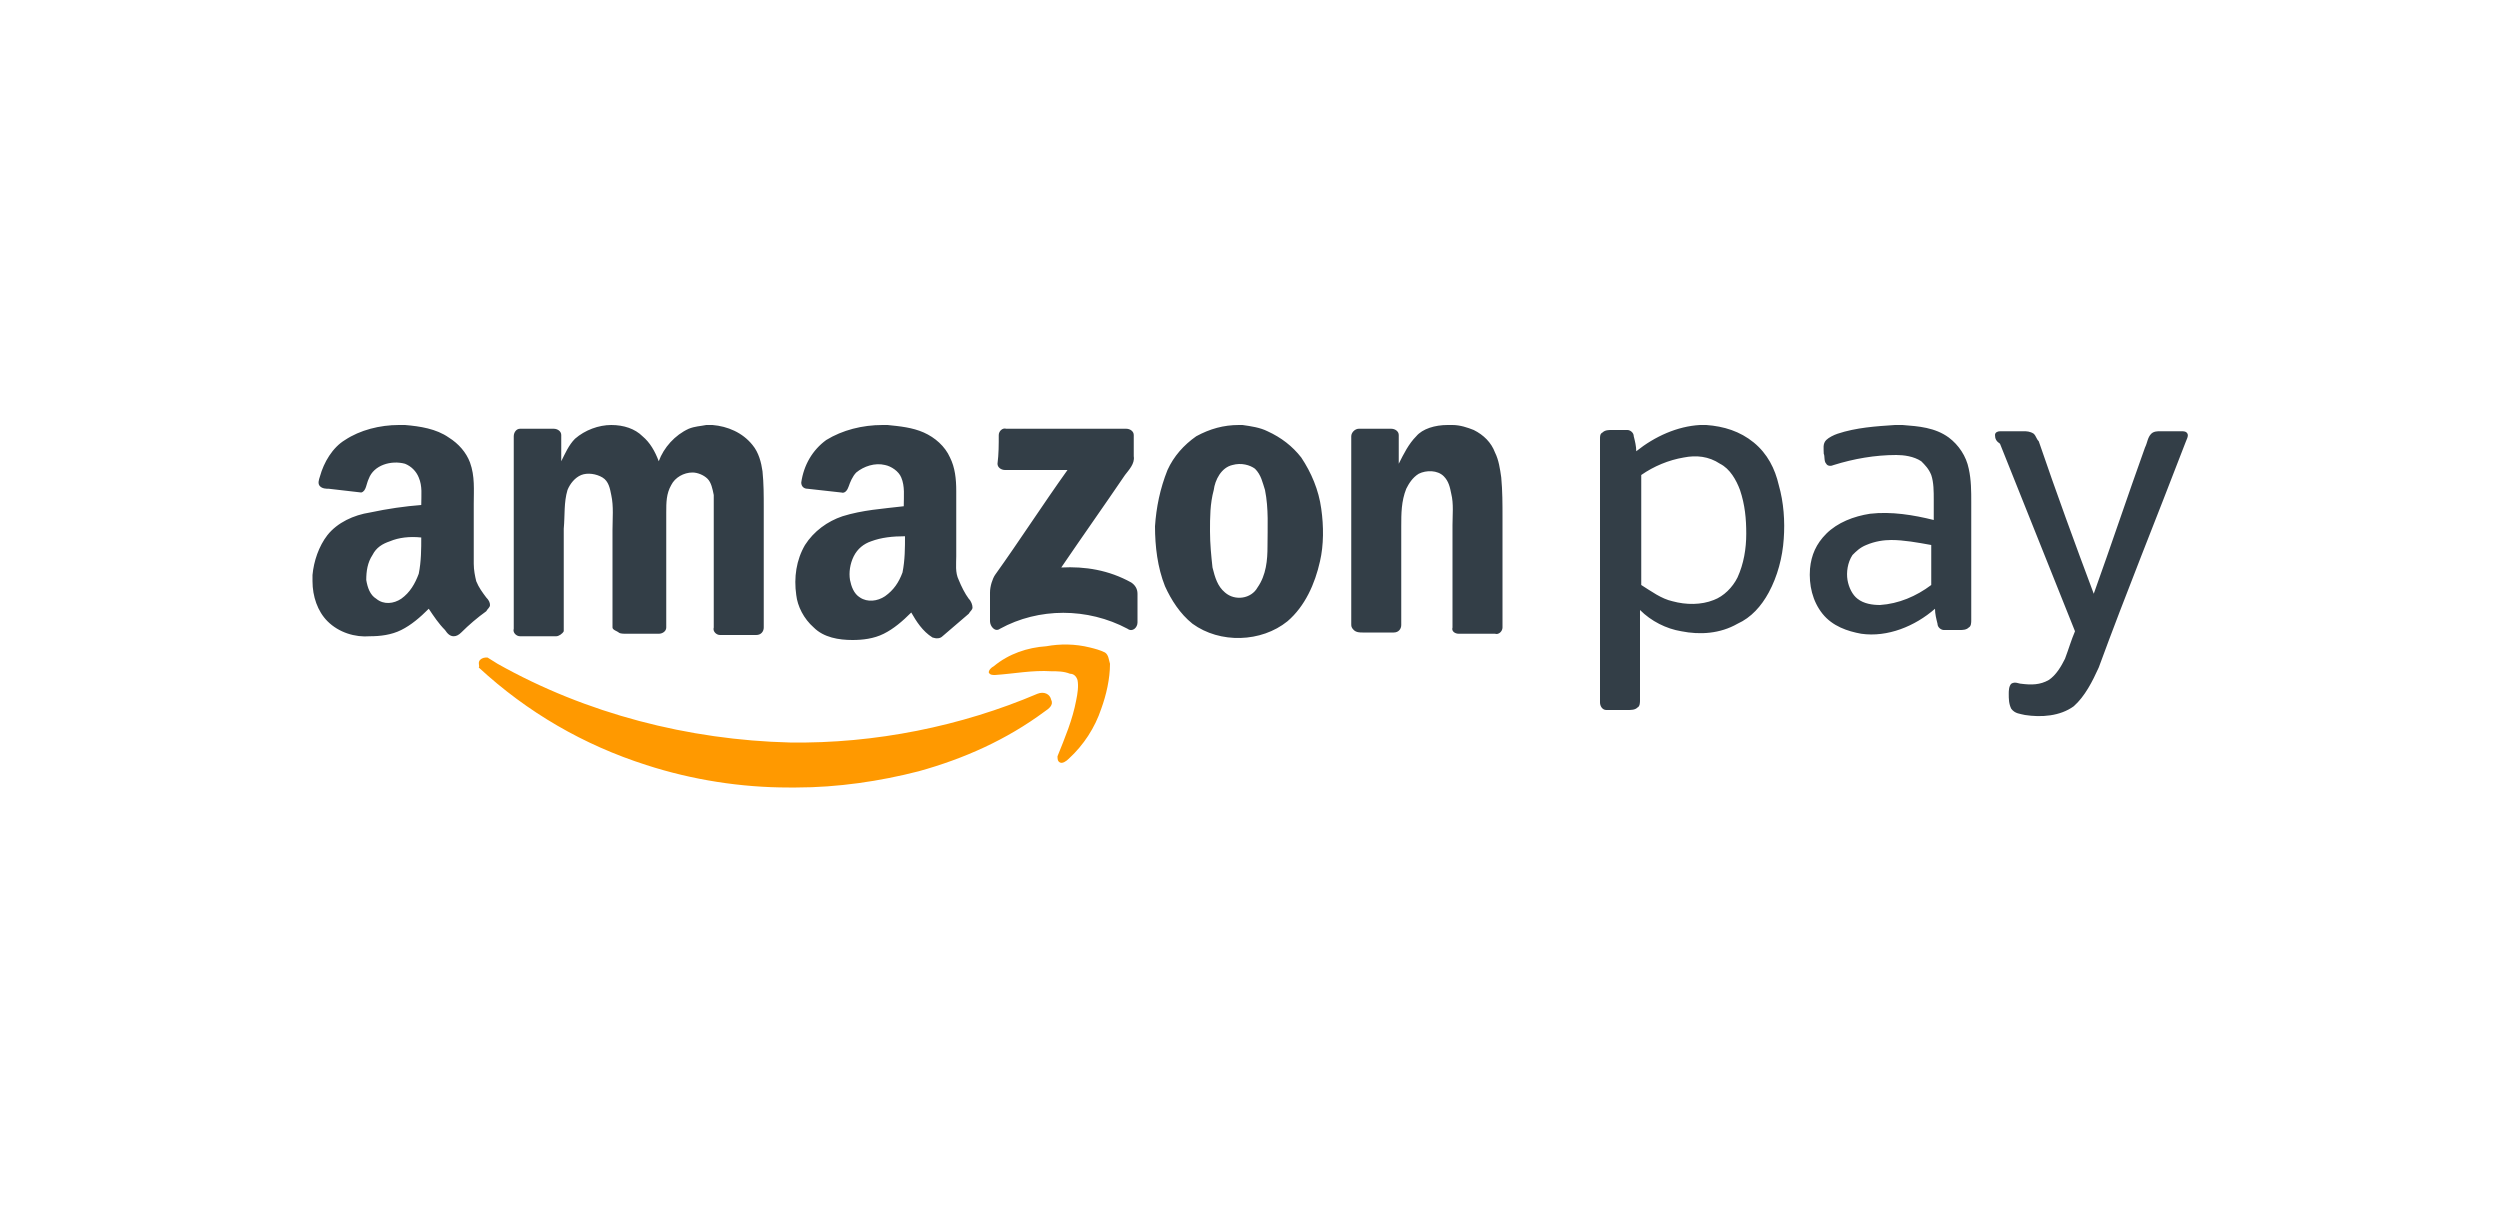 <svg xmlns="http://www.w3.org/2000/svg" width="200" height="97" viewBox="0 0 200 97"><style>.st1{fill:#f90}</style><path id="_x23_333e47ff" d="M31.9 34h.5c1.2.1 2.5.3 3.5 1 .8.5 1.4 1.2 1.7 2 .4 1.1.3 2.2.3 3.3v4.8c0 .5.1 1 .2 1.4.2.5.5.9.8 1.3.2.2.3.4.3.6 0 .2-.2.3-.3.5-.7.5-1.4 1.1-2 1.7-.2.2-.4.3-.6.3-.3 0-.5-.2-.7-.5-.5-.5-.9-1.1-1.3-1.7-.7.7-1.4 1.3-2.2 1.7-.8.4-1.7.5-2.5.5-1.2.1-2.5-.3-3.4-1.2-.8-.8-1.2-2-1.2-3.2V46c.1-1.1.5-2.3 1.2-3.2.8-1 2.1-1.6 3.4-1.8 1.4-.3 2.8-.5 4.1-.6 0-.8.1-1.5-.2-2.2-.2-.5-.6-.9-1.1-1.1-1.1-.3-2.5.1-2.9 1.2-.2.4-.2 1-.6 1.1-.8-.1-1.7-.2-2.6-.3-.2 0-.5 0-.7-.2-.2-.2-.1-.5 0-.8.3-1.1 1-2.3 2-2.9 1.2-.8 2.8-1.2 4.3-1.2m-.7 9.3c-.6.2-1.1.5-1.4 1.1-.4.6-.5 1.3-.5 2 .1.6.3 1.2.8 1.5.6.5 1.4.4 2 0 .7-.5 1.1-1.2 1.4-2 .2-1 .2-2 .2-2.9-.9-.1-1.8 0-2.5.3zM48.9 34c1 0 1.9.3 2.5.9.6.5 1 1.2 1.3 2 .4-1.1 1.3-2.1 2.4-2.6.5-.2.9-.2 1.4-.3h.5c1.2.1 2.4.6 3.2 1.6.5.6.7 1.4.8 2.1.1 1 .1 1.9.1 2.9v9.6c0 .3-.2.6-.6.6h-2.9c-.3 0-.6-.3-.5-.6V39.6c-.1-.5-.2-1-.5-1.3-.3-.3-.8-.5-1.2-.5-.7 0-1.4.4-1.7 1-.4.7-.4 1.4-.4 2.2v9.2c0 .3-.3.5-.6.5h-2.6c-.2 0-.5 0-.6-.1-.1-.1-.5-.2-.5-.4v-7.8c0-.9.1-1.9-.1-2.8-.1-.5-.2-1.1-.7-1.4-.5-.3-1.2-.4-1.7-.2s-.9.7-1.1 1.2c-.3 1-.2 2-.3 3.1v8.2c-.1.2-.4.4-.6.4h-2.9c-.3 0-.6-.3-.5-.6V34.9c0-.3.2-.6.5-.6h2.7c.3 0 .6.2.6.5v2.1c.3-.6.6-1.3 1.1-1.8.8-.7 1.9-1.1 2.9-1.1zm21.7 0h.4c1 .1 2 .2 2.9.6.9.4 1.7 1.1 2.1 2 .4.8.5 1.7.5 2.7v5.2c0 .6-.1 1.3.2 1.9.2.5.5 1.1.8 1.5.2.2.3.5.3.7s-.2.3-.3.5l-2.1 1.8c-.2.2-.5.2-.8.1-.8-.5-1.3-1.3-1.7-2-.7.7-1.4 1.3-2.2 1.7-.8.4-1.7.5-2.5.5-1.1 0-2.3-.2-3.1-1-.8-.7-1.3-1.7-1.4-2.6-.2-1.4 0-2.8.7-4 .7-1.1 1.8-1.9 3-2.3 1.6-.5 3.2-.6 4.9-.8 0-.8.1-1.6-.2-2.3-.2-.5-.8-.9-1.3-1-.8-.2-1.7.1-2.3.6-.3.3-.5.8-.6 1.1s-.3.6-.6.5l-2.7-.3c-.3 0-.5-.2-.5-.5.2-1.4.9-2.6 2-3.4 1.3-.8 2.9-1.2 4.5-1.2m-.9 9.3c-.6.2-1.1.6-1.4 1.2-.3.6-.4 1.3-.3 1.9.1.5.3 1.1.8 1.4.6.4 1.4.3 2-.1.7-.5 1.1-1.1 1.4-1.9.2-1 .2-2 .2-2.9-1 0-1.9.1-2.7.4zM99.1 34h.3c.7.1 1.4.2 2 .5 1.1.5 2 1.2 2.7 2.1.8 1.2 1.4 2.6 1.6 4.1.2 1.4.2 2.9-.1 4.2-.4 1.8-1.2 3.6-2.6 4.8-2.1 1.7-5.4 1.8-7.6.2-1-.8-1.7-1.9-2.2-3-.6-1.5-.8-3.2-.8-4.8.1-1.5.4-3 1-4.5.5-1.1 1.3-2 2.3-2.7 1.1-.6 2.2-.9 3.4-.9m-.5 3.2c-.9.2-1.4 1.2-1.5 2-.3 1.1-.3 2.2-.3 3.3 0 1 .1 2 .2 2.9.2.8.4 1.5 1 2 .8.7 2.1.5 2.6-.4.7-1 .8-2.2.8-3.3 0-1.5.1-3-.2-4.5-.2-.6-.3-1.2-.8-1.7-.4-.3-1.1-.5-1.8-.3zm17.2-3.2h.4c.6 0 1.2.2 1.7.4.8.4 1.4 1 1.7 1.8.3.6.4 1.3.5 2 .1 1.1.1 2.1.1 3.2v8.8c0 .3-.3.6-.6.5h-2.9c-.3 0-.6-.2-.5-.5V42c0-.8.1-1.7-.1-2.5-.1-.5-.2-1-.6-1.4-.5-.5-1.4-.5-2-.2-.5.3-.8.8-1 1.2-.4 1-.4 2-.4 3V50c0 .3-.2.6-.6.6H109c-.2 0-.5 0-.7-.2-.2-.2-.2-.3-.2-.5v-15c0-.3.3-.6.6-.6h2.6c.3 0 .6.2.6.5v2.3c.4-.8.8-1.6 1.4-2.2.5-.6 1.5-.9 2.5-.9zm20.2 0h.5c1.4.1 2.7.5 3.8 1.4s1.7 2.1 2 3.4c.4 1.4.5 2.9.4 4.3-.1 1.5-.5 3-1.2 4.3-.6 1.1-1.4 2-2.5 2.5-1.4.8-3 .9-4.5.6-1.2-.2-2.4-.8-3.3-1.7V56c0 .2 0 .5-.2.6-.2.2-.5.2-.8.2h-1.7c-.3 0-.5-.3-.5-.6V35.1c0-.2 0-.4.2-.5.2-.2.5-.2.7-.2h1.3c.2 0 .5.2.5.5.1.4.2.8.2 1.2 1.5-1.2 3.3-2 5.1-2.1m-1.3 2.6c-1.2.2-2.4.7-3.4 1.4v8.8c.8.5 1.6 1.1 2.5 1.3 1.1.3 2.3.3 3.3-.1.8-.3 1.5-1 1.9-1.8.5-1.1.7-2.3.7-3.5s-.1-2.3-.5-3.5c-.3-.8-.8-1.7-1.6-2.1-.9-.6-1.9-.7-2.9-.5zm16.9-2.6h.6c1.3.1 2.6.2 3.7 1 .8.6 1.4 1.5 1.6 2.5.2.9.2 1.8.2 2.7v9.4c0 .2 0 .5-.2.6-.2.2-.5.2-.7.2h-1.3c-.2 0-.5-.2-.5-.5-.1-.4-.2-.8-.2-1.2-1.6 1.4-3.8 2.3-5.9 2-1.1-.2-2.3-.6-3.1-1.6s-1.1-2.3-1-3.6c.1-1.1.5-2 1.3-2.8.9-.9 2.2-1.4 3.5-1.6 1.7-.2 3.5.1 5.1.5V40c0-.7 0-1.4-.2-2-.2-.5-.5-.8-.8-1.1-.6-.4-1.4-.5-2-.5-1.7 0-3.4.3-5 .8-.2.1-.5.1-.6-.1-.2-.2-.1-.6-.2-.8 0-.4-.1-.8.2-1.1.2-.2.6-.4.9-.5 1.5-.5 3.1-.6 4.6-.7m-2.3 9.6c-.5.2-.8.5-1.1.8-.4.6-.5 1.4-.4 2 .1.6.4 1.2.8 1.5.5.4 1.2.5 1.8.5 1.5-.1 2.9-.7 4.1-1.6v-3.2c-1.1-.2-2.2-.4-3.2-.4-.6 0-1.3.1-2 .4zm-69.4-8.8c0-.3.3-.6.6-.5h9.6c.3 0 .6.2.6.5v1.7c.1.6-.4 1.1-.7 1.5-1.7 2.5-3.4 4.9-5.1 7.4 1.9-.1 3.8.2 5.6 1.2.3.2.5.5.5.9v2.3c0 .4-.4.8-.8.5-3.2-1.7-7.1-1.7-10.2 0-.4.3-.8-.2-.8-.6v-2.3c0-.5.2-1.1.4-1.4 2-2.8 3.8-5.6 5.8-8.4h-5c-.3 0-.6-.2-.6-.5.1-.8.1-1.5.1-2.3zm79.7 0c0-.2.2-.3.4-.3h1.9c.2 0 .5 0 .8.2.2.2.2.4.4.6 1.4 4.1 2.9 8.2 4.4 12.2 1.4-3.9 2.7-7.8 4.1-11.7.2-.4.2-.8.5-1.1.2-.2.5-.2.7-.2h1.7c.2 0 .4 0 .5.2.1.2-.1.5-.2.8-2.3 6-4.7 11.9-6.9 17.9-.5 1.1-1.1 2.3-2 3.1-1.1.8-2.6.9-3.9.7-.4-.1-.8-.1-1.1-.5-.2-.4-.2-.8-.2-1.2 0-.2 0-.6.2-.8.3-.2.6 0 .8 0 .8.1 1.5.1 2.2-.3.6-.4 1-1.1 1.3-1.7.3-.8.5-1.5.8-2.2l-6-15c-.3-.2-.4-.4-.4-.7z" fill="#333e47"/><g id="_x23_ff9900ff"><path class="st1" d="M83.7 51.7c1.1-.2 2.3-.2 3.5.1.4.1.8.2 1.2.4.3.2.3.6.4.9 0 1.2-.3 2.5-.7 3.6-.5 1.5-1.4 2.9-2.6 4-.2.2-.5.4-.7.3-.2-.1-.2-.3-.2-.5.6-1.5 1.2-2.9 1.5-4.5.1-.5.2-1.1.1-1.6-.1-.3-.3-.5-.6-.5-.5-.2-1-.2-1.5-.2-1.5-.1-3 .2-4.5.3-.2 0-.4 0-.5-.2 0-.2.2-.4.4-.5 1.2-1 2.7-1.5 4.2-1.6z"/><path class="st1" d="M38.4 52.8c.2-.2.4-.2.6-.2.3.2.5.3.8.5 7.1 4 15.3 6.1 23.4 6.3 6.8.1 13.7-1.3 19.8-3.9.5-.2 1 0 1.1.5.2.4-.2.7-.5.9-3.1 2.3-6.5 3.8-10.1 4.8-3.1.8-6.5 1.3-9.8 1.3h-.6c-3.8 0-7.7-.6-11.4-1.8-5-1.6-9.5-4.2-13.4-7.8.1-.1-.1-.4.1-.6z"/></g></svg>